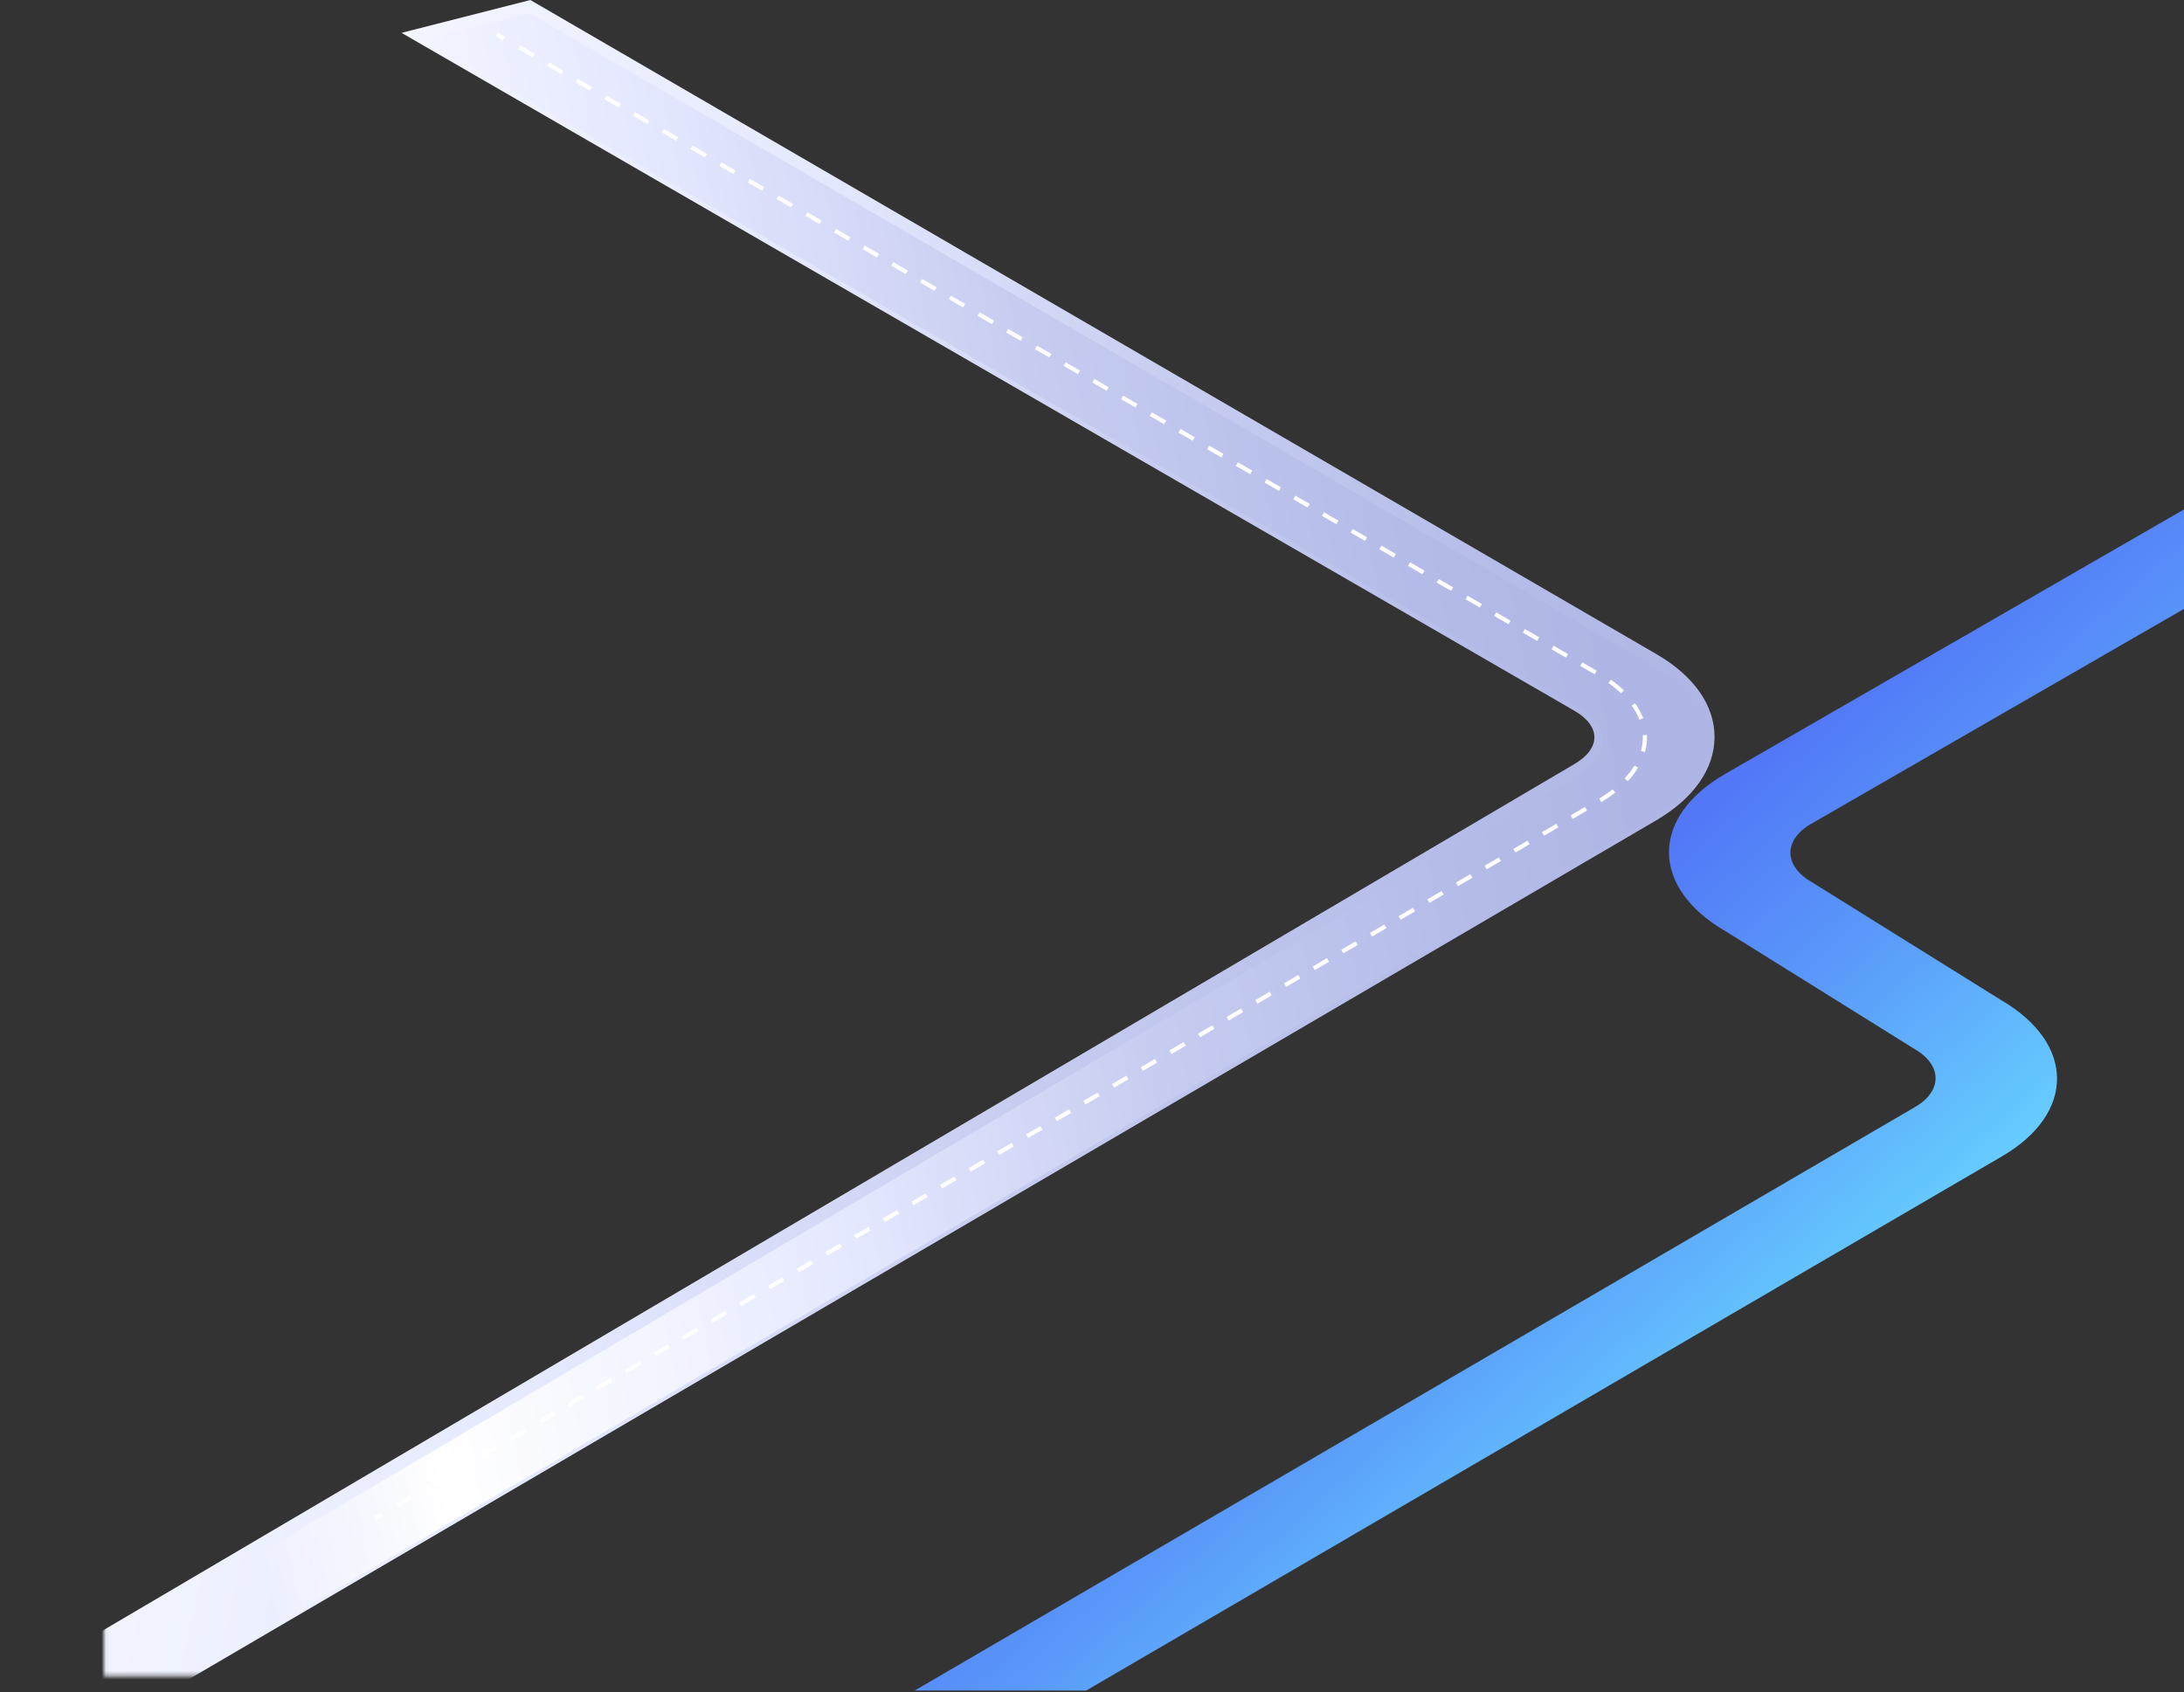 <?xml version="1.0" encoding="UTF-8"?> <svg xmlns="http://www.w3.org/2000/svg" xmlns:xlink="http://www.w3.org/1999/xlink" viewBox="0 0 526.57 408"><rect x="0" y="0" width="526.57" height="408" fill="#333333" stroke="none"/> <defs> <style> .cls-1 { fill: #fff; } .cls-2 { fill: url(#linear-gradient); mix-blend-mode: multiply; } .cls-3 { fill: url(#_Безымянный_градиент_8); } .cls-4 { isolation: isolate; } .cls-4, .cls-5 { fill: none; } .cls-5 { mask: url(#mask); } .cls-6 { fill: url(#_Безымянный_градиент_12); } .cls-7 { fill: url(#Linear_Gradient_1); } </style> <linearGradient id="linear-gradient" x1="352.75" y1="241.9" x2="429.2" y2="327.58" gradientUnits="userSpaceOnUse"> <stop offset=".03" stop-color="#5277f7"></stop> <stop offset=".47" stop-color="#5a9afa"></stop> <stop offset="1" stop-color="#6cf"></stop> </linearGradient> <linearGradient id="Linear_Gradient_1" data-name="Linear Gradient 1" x1="266.64" y1="211.79" x2="86.95" y2="124.68" gradientUnits="userSpaceOnUse"> <stop offset="0" stop-color="#fff"></stop> <stop offset="1" stop-color="#000"></stop> </linearGradient> <mask id="mask" x="0" y="-20.53" width="425.74" height="428.53" maskUnits="userSpaceOnUse"> <rect class="cls-7" x="25.07" y="-20.53" width="400.67" height="424.67"></rect> </mask> <linearGradient id="_Безымянный_градиент_8" data-name="Безымянный градиент 8" x1="391.61" y1="275.49" x2="-12.36" y2="187.2" gradientUnits="userSpaceOnUse"> <stop offset="0" stop-color="#afb6e5"></stop> <stop offset=".14" stop-color="#b5bce8"></stop> <stop offset=".35" stop-color="#c7cdf0"></stop> <stop offset=".58" stop-color="#e5e9ff"></stop> <stop offset=".85" stop-color="#f4f6ff"></stop> <stop offset=".99" stop-color="#fff"></stop> </linearGradient> <linearGradient id="_Безымянный_градиент_12" data-name="Безымянный градиент 12" x1="386.88" y1="149.49" x2="33.45" y2="214.66" gradientUnits="userSpaceOnUse"> <stop offset="0" stop-color="#afb6e5"></stop> <stop offset=".14" stop-color="#b5bce8"></stop> <stop offset=".35" stop-color="#c7cdf0"></stop> <stop offset=".58" stop-color="#e5e9ff"></stop> <stop offset=".71" stop-color="#f2f4ff"></stop> <stop offset=".87" stop-color="#fff"></stop> <stop offset=".97" stop-color="#fff" stop-opacity=".25"></stop> <stop offset="1" stop-color="#fff" stop-opacity="0"></stop> </linearGradient> </defs> <g class="cls-4"> <g id="_Слой_2" data-name="Слой 2"> <g id="Layer_1" data-name="Layer 1"> <g> <path class="cls-2" d="m436.66,198.66l89.91-51.84v-23.98l-110.7,63.82c-18.04,10.42-17.95,27.42.21,37.91l45.55,28.39c6.7,3.87,6.73,10.14.08,13.98l-241.16,140.69h41.35l220.59-128.69c18.04-10.42,17.95-27.42-.21-37.91l-45.55-28.39c-6.7-3.87-6.73-10.14-.08-13.98Z"></path> <g class="cls-5"> <g> <path class="cls-3" d="m0,407.75l379.5-223.46c3.17-1.83,4.91-4.14,4.91-6.5s-1.71-4.61-4.82-6.41L96.81,7.92,127.87,0l271.44,157.69c9.07,5.24,14.07,12.34,14.07,20.01s-5.07,14.91-14.27,20.23L40.25,408l-40.25-.25Z"></path> <path class="cls-6" d="m6.73,407.5l373.76-220.48c7.85-4.53,7.89-11.88.09-16.38L102.06,9.64l25.51-6.5,270.73,157.28c17.51,10.11,17.42,26.6-.2,36.77L39.23,407.75l-32.5-.25Z"></path> <g> <rect class="cls-1" x="120.1" y="7.79" width="1" height="2" transform="translate(52.42 108.66) rotate(-59.85)"></rect> <path class="cls-1" d="m95.86,363.51l-.51-.86,3.45-2.03.51.86-3.45,2.03Zm6.91-4.05l-.51-.86,3.45-2.03.51.86-3.45,2.03Zm6.91-4.05l-.51-.86,3.45-2.03.51.86-3.45,2.03Zm6.91-4.05l-.51-.86,3.45-2.03.51.86-3.45,2.03Zm6.91-4.05l-.51-.86,3.45-2.02.51.86-3.45,2.02Zm6.91-4.05l-.51-.86,3.45-2.03.51.86-3.45,2.03Zm6.91-4.05l-.51-.86,3.45-2.03.51.86-3.45,2.03Zm6.91-4.05l-.51-.86,3.45-2.03.51.86-3.45,2.03Zm6.91-4.05l-.51-.86,3.45-2.03.51.86-3.45,2.03Zm6.91-4.05l-.51-.86,3.45-2.03.51.86-3.45,2.03Zm6.91-4.05l-.51-.86,3.45-2.03.51.86-3.45,2.03Zm6.91-4.05l-.51-.86,3.45-2.02.51.86-3.45,2.02Zm6.91-4.05l-.51-.86,3.45-2.03.51.86-3.45,2.03Zm6.91-4.05l-.51-.86,3.45-2.03.51.86-3.45,2.03Zm6.91-4.05l-.51-.86,3.45-2.03.51.86-3.45,2.03Zm6.91-4.05l-.51-.86,3.45-2.03.51.86-3.45,2.03Zm6.91-4.05l-.51-.86,3.45-2.03.51.86-3.45,2.03Zm6.91-4.05l-.51-.86,3.45-2.03.51.86-3.45,2.03Zm6.91-4.05l-.51-.86,3.45-2.03.51.86-3.45,2.03Zm6.91-4.05l-.51-.86,3.45-2.03.51.86-3.45,2.03Zm6.91-4.05l-.51-.86,3.45-2.03.51.86-3.45,2.03Zm6.91-4.05l-.51-.86,3.45-2.03.51.86-3.45,2.03Zm6.91-4.05l-.51-.86,3.45-2.03.51.86-3.45,2.03Zm6.91-4.05l-.51-.86,3.45-2.03.51.86-3.45,2.03Zm6.91-4.05l-.51-.86,3.45-2.02.51.86-3.45,2.02Zm6.91-4.05l-.51-.86,3.45-2.03.51.86-3.45,2.03Zm6.91-4.05l-.51-.86,3.45-2.03.51.86-3.45,2.03Zm6.91-4.05l-.51-.86,3.45-2.03.51.86-3.45,2.03Zm6.91-4.05l-.51-.86,3.45-2.03.51.86-3.45,2.03Zm6.91-4.05l-.51-.86,3.45-2.03.51.86-3.45,2.03Zm6.91-4.05l-.51-.86,3.45-2.03.51.86-3.45,2.03Zm6.91-4.05l-.51-.86,3.45-2.02.51.86-3.45,2.02Zm6.91-4.05l-.51-.86,3.45-2.03.51.86-3.45,2.03Zm6.91-4.05l-.51-.86,3.45-2.03.51.86-3.45,2.03Zm6.91-4.05l-.51-.86,3.45-2.03.51.86-3.45,2.03Zm6.91-4.05l-.51-.86,3.45-2.03.51.86-3.45,2.03Zm6.91-4.05l-.51-.86,3.45-2.03.51.86-3.45,2.03Zm6.91-4.05l-.51-.86,3.45-2.03.51.86-3.45,2.03Zm6.91-4.05l-.51-.86,3.45-2.03.51.86-3.45,2.03Zm6.91-4.05l-.51-.86,3.45-2.03.51.86-3.45,2.03Zm6.91-4.05l-.51-.86,3.45-2.03.51.86-3.45,2.03Zm6.91-4.05l-.51-.86,3.45-2.03.51.86-3.45,2.03Zm6.91-4.06l-.52-.85c1.16-.71,2.25-1.46,3.24-2.24l.62.79c-1.02.8-2.14,1.58-3.34,2.31Zm6.35-5.05l-.73-.68c.93-1,1.73-2.04,2.37-3.09l.86.52c-.67,1.11-1.51,2.21-2.49,3.26Zm4.15-7.03l-.96-.27c.3-1.06.45-2.14.45-3.21,0-.2,0-.39-.01-.59l1-.05c.01.21.02.43.02.64,0,1.16-.16,2.33-.48,3.48Zm-1.34-7.81c-.44-1.15-1.06-2.29-1.85-3.39l.81-.58c.83,1.17,1.5,2.39,1.97,3.62l-.93.36Zm-4.41-6.33c-.9-.86-1.92-1.7-3.04-2.49l.58-.81c1.15.82,2.21,1.69,3.14,2.58l-.69.72Zm-6.38-4.61l-3.46-2.01.5-.86,3.46,2.01-.5.86Zm-6.92-4.02l-3.46-2.01.5-.86,3.46,2.01-.5.86Zm-6.92-4.02l-3.46-2.01.5-.87,3.46,2.01-.5.87Zm-6.92-4.02l-3.46-2.01.5-.86,3.46,2.01-.5.86Zm-6.92-4.02l-3.46-2.01.5-.86,3.46,2.01-.5.86Zm-6.92-4.02l-3.46-2.01.5-.86,3.46,2.01-.5.86Zm-6.92-4.02l-3.46-2.01.5-.86,3.46,2.01-.5.86Zm-6.92-4.02l-3.46-2.01.5-.86,3.46,2.01-.5.86Zm-6.92-4.02l-3.46-2.01.5-.86,3.46,2.01-.5.86Zm-6.92-4.02l-3.46-2.01.5-.86,3.46,2.01-.5.86Zm-6.92-4.02l-3.46-2.01.5-.87,3.46,2.01-.5.87Zm-6.92-4.02l-3.46-2.01.5-.86,3.46,2.01-.5.86Zm-6.92-4.02l-3.46-2.01.5-.86,3.46,2.01-.5.86Zm-6.92-4.02l-3.46-2.01.5-.86,3.46,2.01-.5.86Zm-6.92-4.02l-3.46-2.01.5-.86,3.46,2.01-.5.86Zm-6.92-4.02l-3.46-2.01.5-.86,3.46,2.01-.5.86Zm-6.92-4.02l-3.46-2.01.5-.86,3.46,2.01-.5.86Zm-6.92-4.02l-3.46-2.01.5-.86,3.46,2.01-.5.86Zm-6.92-4.02l-3.46-2.01.5-.86,3.46,2.01-.5.86Zm-6.92-4.02l-3.46-2.01.5-.86,3.46,2.01-.5.86Zm-6.92-4.02l-3.46-2.01.5-.86,3.46,2.01-.5.86Zm-6.92-4.02l-3.46-2.01.5-.86,3.46,2.01-.5.86Zm-6.92-4.02l-3.46-2.01.5-.86,3.46,2.01-.5.86Zm-6.92-4.02l-3.46-2.01.5-.86,3.46,2.01-.5.86Zm-6.92-4.02l-3.46-2.01.5-.86,3.46,2.01-.5.86Zm-6.92-4.02l-3.46-2.01.5-.86,3.46,2.01-.5.86Zm-6.92-4.02l-3.46-2.01.5-.86,3.46,2.01-.5.86Zm-6.92-4.02l-3.46-2.01.5-.86,3.46,2.01-.5.86Zm-6.92-4.02l-3.46-2.01.5-.86,3.46,2.01-.5.86Zm-6.92-4.02l-3.46-2.01.5-.86,3.46,2.01-.5.86Zm-6.92-4.02l-3.46-2.01.5-.86,3.46,2.01-.5.86Zm-6.92-4.02l-3.46-2.01.5-.86,3.46,2.01-.5.86Zm-6.92-4.02l-3.46-2.01.5-.86,3.46,2.01-.5.86Zm-6.92-4.02l-3.46-2.01.5-.86,3.46,2.01-.5.86Zm-6.92-4.02l-3.46-2.01.5-.86,3.46,2.01-.5.86Zm-6.92-4.02l-3.46-2.01.5-.86,3.46,2.01-.5.86Zm-6.92-4.02l-3.46-2.01.5-.86,3.46,2.01-.5.86Zm-6.92-4.02l-3.46-2.01.5-.86,3.46,2.01-.5.86Z"></path> <rect class="cls-1" x="90.27" y="365.13" width="2" height="1" transform="translate(-172.33 96.32) rotate(-30.37)"></rect> </g> </g> </g> </g> </g> </g> </g> </svg> 